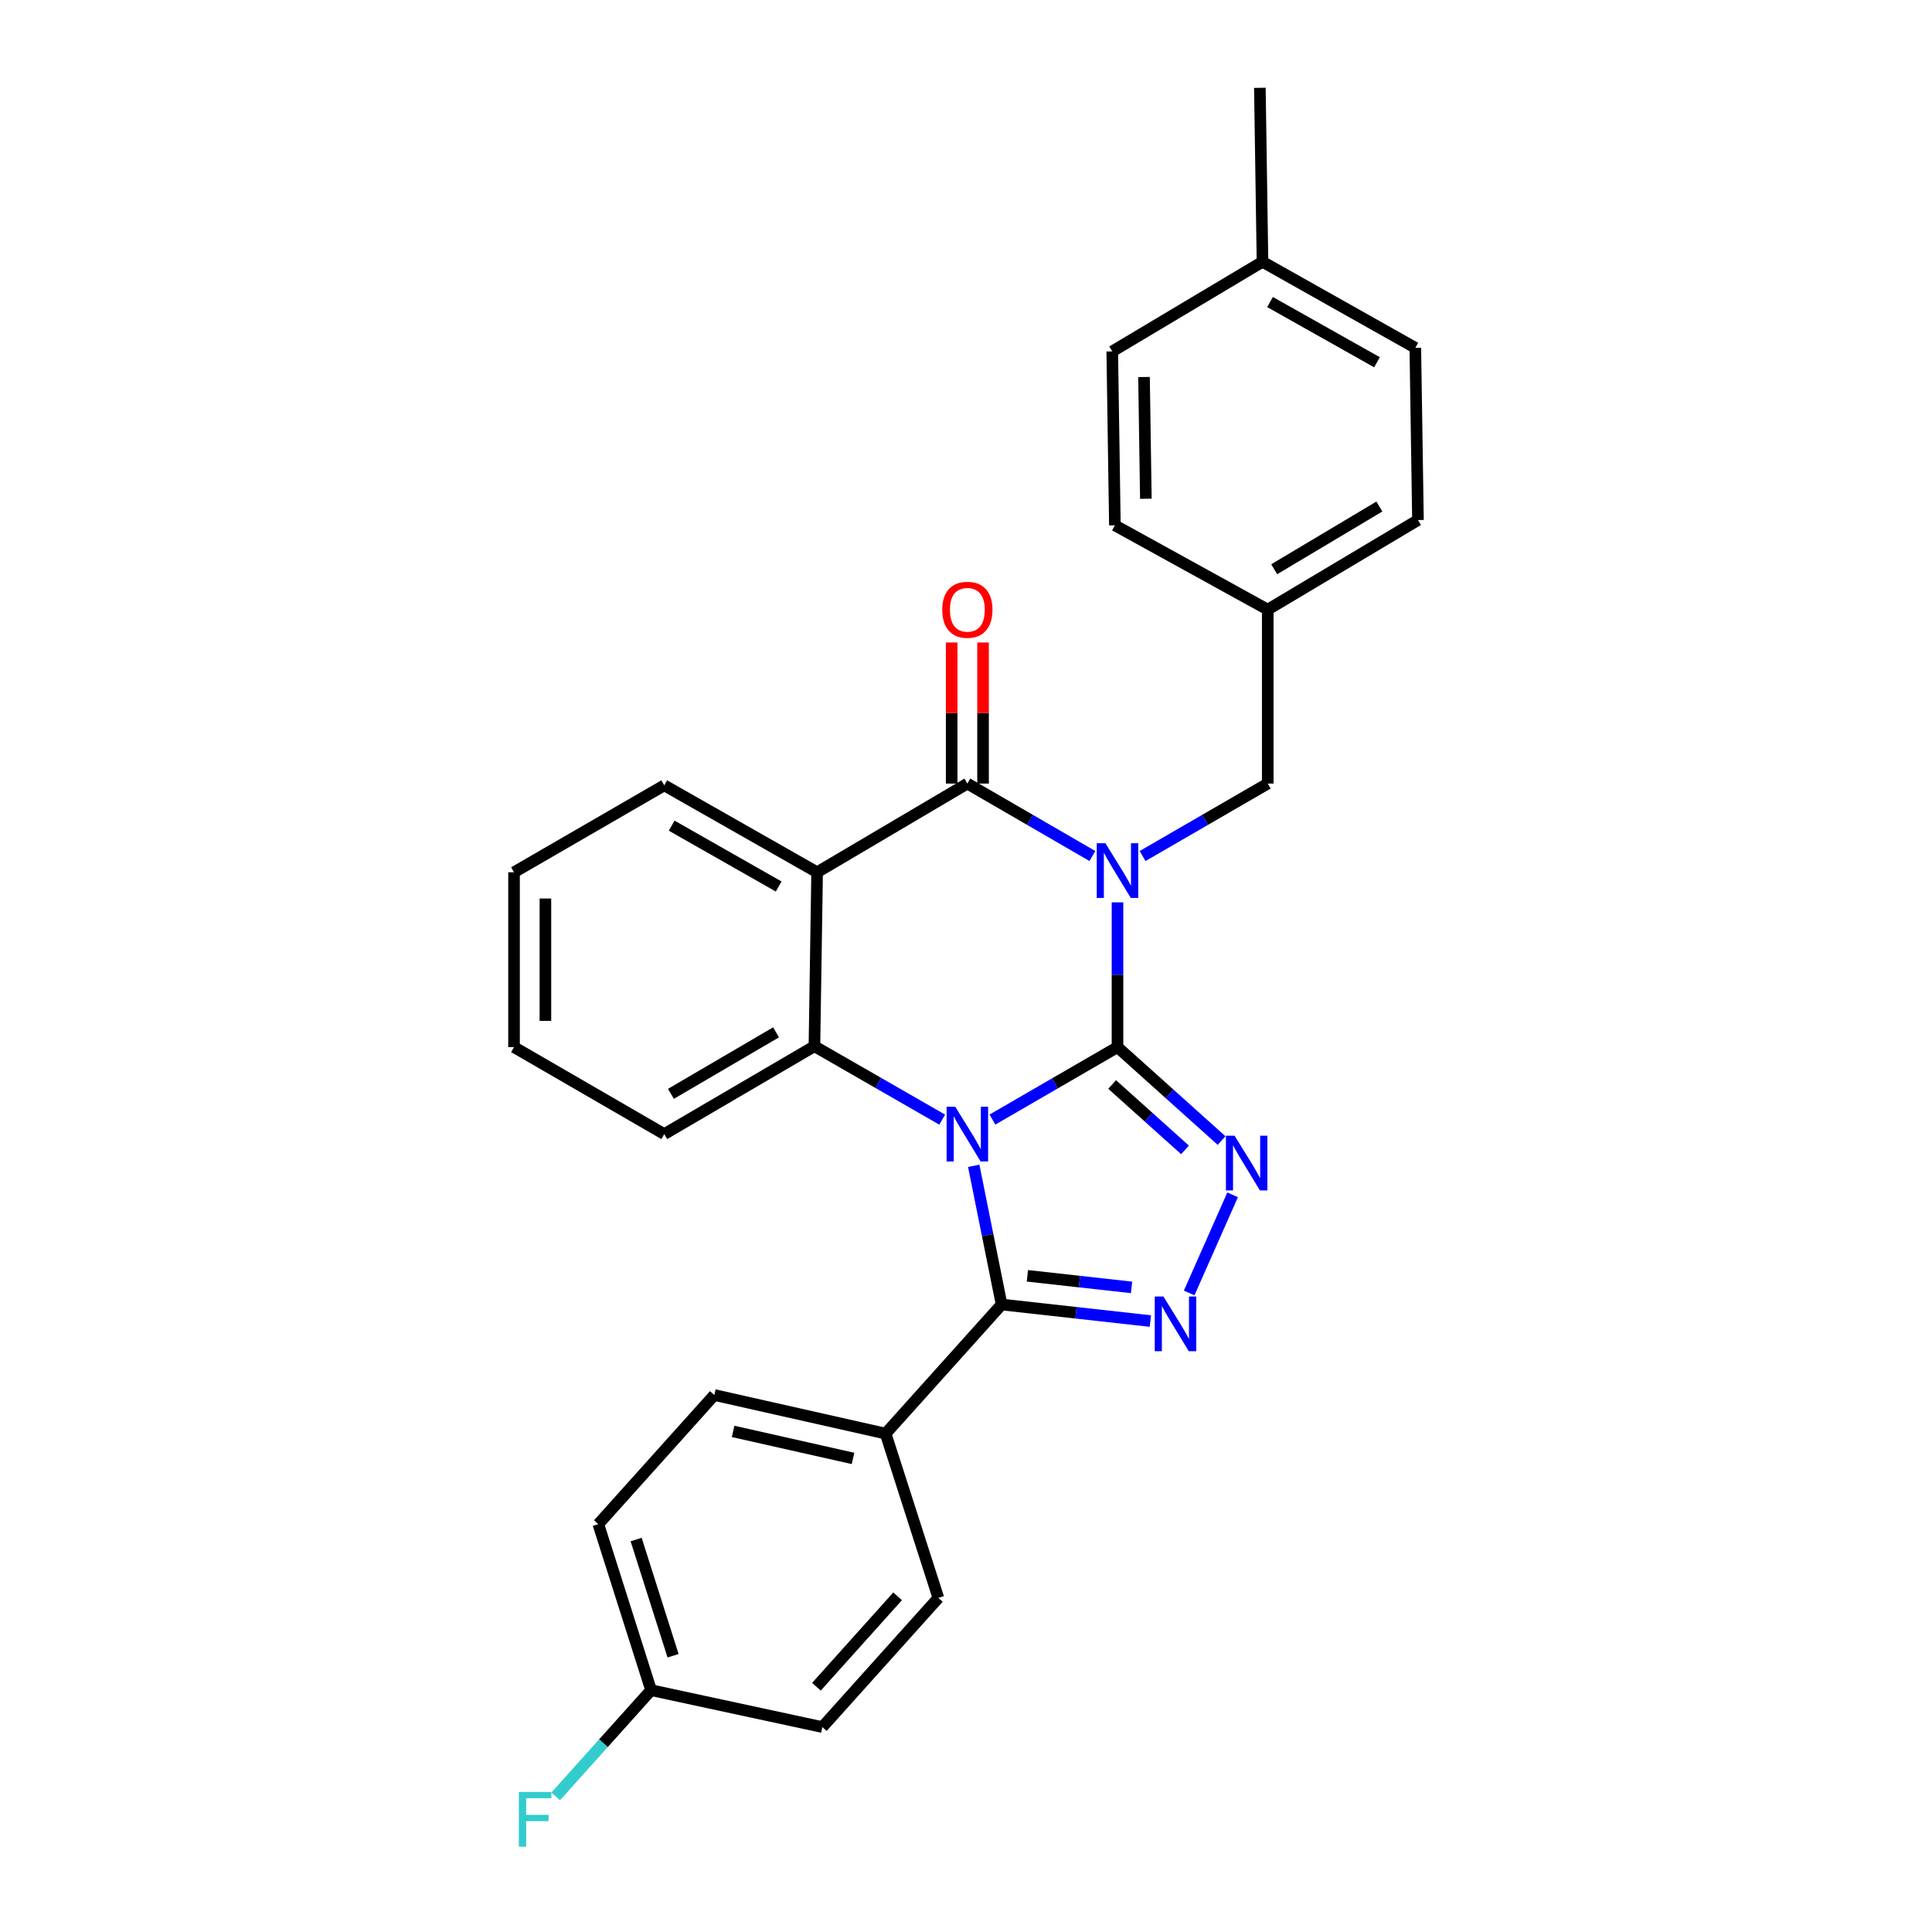 <?xml version='1.0' encoding='iso-8859-1'?>
<svg version='1.1' baseProfile='full'
              xmlns='http://www.w3.org/2000/svg'
                      xmlns:rdkit='http://www.rdkit.org/xml'
                      xmlns:xlink='http://www.w3.org/1999/xlink'
                  xml:space='preserve'
width='1000px' height='1000px' viewBox='0 0 1000 1000'>
<!-- END OF HEADER -->
<rect style='opacity:1.0;fill:#FFFFFF;stroke:none' width='1000' height='1000' x='0' y='0'> </rect>
<path class='bond-0' d='M 578.415,541.993 L 546.052,560.74' style='fill:none;fill-rule:evenodd;stroke:#000000;stroke-width:6px;stroke-linecap:butt;stroke-linejoin:miter;stroke-opacity:1' />
<path class='bond-0' d='M 546.052,560.74 L 513.689,579.488' style='fill:none;fill-rule:evenodd;stroke:#0000FF;stroke-width:6px;stroke-linecap:butt;stroke-linejoin:miter;stroke-opacity:1' />
<path class='bond-1' d='M 578.415,541.993 L 578.415,504.521' style='fill:none;fill-rule:evenodd;stroke:#000000;stroke-width:6px;stroke-linecap:butt;stroke-linejoin:miter;stroke-opacity:1' />
<path class='bond-1' d='M 578.415,504.521 L 578.415,467.049' style='fill:none;fill-rule:evenodd;stroke:#0000FF;stroke-width:6px;stroke-linecap:butt;stroke-linejoin:miter;stroke-opacity:1' />
<path class='bond-3' d='M 578.415,541.993 L 605.352,566.17' style='fill:none;fill-rule:evenodd;stroke:#000000;stroke-width:6px;stroke-linecap:butt;stroke-linejoin:miter;stroke-opacity:1' />
<path class='bond-3' d='M 605.352,566.17 L 632.288,590.348' style='fill:none;fill-rule:evenodd;stroke:#0000FF;stroke-width:6px;stroke-linecap:butt;stroke-linejoin:miter;stroke-opacity:1' />
<path class='bond-3' d='M 575.649,561.331 L 594.505,578.255' style='fill:none;fill-rule:evenodd;stroke:#000000;stroke-width:6px;stroke-linecap:butt;stroke-linejoin:miter;stroke-opacity:1' />
<path class='bond-3' d='M 594.505,578.255 L 613.36,595.18' style='fill:none;fill-rule:evenodd;stroke:#0000FF;stroke-width:6px;stroke-linecap:butt;stroke-linejoin:miter;stroke-opacity:1' />
<path class='bond-4' d='M 504.002,603.42 L 511.216,639.317' style='fill:none;fill-rule:evenodd;stroke:#0000FF;stroke-width:6px;stroke-linecap:butt;stroke-linejoin:miter;stroke-opacity:1' />
<path class='bond-4' d='M 511.216,639.317 L 518.431,675.214' style='fill:none;fill-rule:evenodd;stroke:#000000;stroke-width:6px;stroke-linecap:butt;stroke-linejoin:miter;stroke-opacity:1' />
<path class='bond-5' d='M 487.681,579.527 L 454.615,560.525' style='fill:none;fill-rule:evenodd;stroke:#0000FF;stroke-width:6px;stroke-linecap:butt;stroke-linejoin:miter;stroke-opacity:1' />
<path class='bond-5' d='M 454.615,560.525 L 421.548,541.524' style='fill:none;fill-rule:evenodd;stroke:#000000;stroke-width:6px;stroke-linecap:butt;stroke-linejoin:miter;stroke-opacity:1' />
<path class='bond-2' d='M 565.43,443.08 L 533.067,424.329' style='fill:none;fill-rule:evenodd;stroke:#0000FF;stroke-width:6px;stroke-linecap:butt;stroke-linejoin:miter;stroke-opacity:1' />
<path class='bond-2' d='M 533.067,424.329 L 500.704,405.578' style='fill:none;fill-rule:evenodd;stroke:#000000;stroke-width:6px;stroke-linecap:butt;stroke-linejoin:miter;stroke-opacity:1' />
<path class='bond-8' d='M 591.402,443.085 L 623.792,424.331' style='fill:none;fill-rule:evenodd;stroke:#0000FF;stroke-width:6px;stroke-linecap:butt;stroke-linejoin:miter;stroke-opacity:1' />
<path class='bond-8' d='M 623.792,424.331 L 656.181,405.578' style='fill:none;fill-rule:evenodd;stroke:#000000;stroke-width:6px;stroke-linecap:butt;stroke-linejoin:miter;stroke-opacity:1' />
<path class='bond-7' d='M 500.704,405.578 L 422.938,451.488' style='fill:none;fill-rule:evenodd;stroke:#000000;stroke-width:6px;stroke-linecap:butt;stroke-linejoin:miter;stroke-opacity:1' />
<path class='bond-10' d='M 508.823,405.578 L 508.823,369.065' style='fill:none;fill-rule:evenodd;stroke:#000000;stroke-width:6px;stroke-linecap:butt;stroke-linejoin:miter;stroke-opacity:1' />
<path class='bond-10' d='M 508.823,369.065 L 508.823,332.553' style='fill:none;fill-rule:evenodd;stroke:#FF0000;stroke-width:6px;stroke-linecap:butt;stroke-linejoin:miter;stroke-opacity:1' />
<path class='bond-10' d='M 492.584,405.578 L 492.584,369.065' style='fill:none;fill-rule:evenodd;stroke:#000000;stroke-width:6px;stroke-linecap:butt;stroke-linejoin:miter;stroke-opacity:1' />
<path class='bond-10' d='M 492.584,369.065 L 492.584,332.553' style='fill:none;fill-rule:evenodd;stroke:#FF0000;stroke-width:6px;stroke-linecap:butt;stroke-linejoin:miter;stroke-opacity:1' />
<path class='bond-6' d='M 637.999,618.439 L 615.515,669.233' style='fill:none;fill-rule:evenodd;stroke:#0000FF;stroke-width:6px;stroke-linecap:butt;stroke-linejoin:miter;stroke-opacity:1' />
<path class='bond-9' d='M 518.431,675.214 L 458.393,742.037' style='fill:none;fill-rule:evenodd;stroke:#000000;stroke-width:6px;stroke-linecap:butt;stroke-linejoin:miter;stroke-opacity:1' />
<path class='bond-28' d='M 518.431,675.214 L 556.933,679.494' style='fill:none;fill-rule:evenodd;stroke:#000000;stroke-width:6px;stroke-linecap:butt;stroke-linejoin:miter;stroke-opacity:1' />
<path class='bond-28' d='M 556.933,679.494 L 595.435,683.774' style='fill:none;fill-rule:evenodd;stroke:#0000FF;stroke-width:6px;stroke-linecap:butt;stroke-linejoin:miter;stroke-opacity:1' />
<path class='bond-28' d='M 531.776,660.359 L 558.727,663.355' style='fill:none;fill-rule:evenodd;stroke:#000000;stroke-width:6px;stroke-linecap:butt;stroke-linejoin:miter;stroke-opacity:1' />
<path class='bond-28' d='M 558.727,663.355 L 585.679,666.35' style='fill:none;fill-rule:evenodd;stroke:#0000FF;stroke-width:6px;stroke-linecap:butt;stroke-linejoin:miter;stroke-opacity:1' />
<path class='bond-16' d='M 421.548,541.524 L 343.819,587.01' style='fill:none;fill-rule:evenodd;stroke:#000000;stroke-width:6px;stroke-linecap:butt;stroke-linejoin:miter;stroke-opacity:1' />
<path class='bond-16' d='M 401.687,534.331 L 347.276,566.172' style='fill:none;fill-rule:evenodd;stroke:#000000;stroke-width:6px;stroke-linecap:butt;stroke-linejoin:miter;stroke-opacity:1' />
<path class='bond-29' d='M 421.548,541.524 L 422.938,451.488' style='fill:none;fill-rule:evenodd;stroke:#000000;stroke-width:6px;stroke-linecap:butt;stroke-linejoin:miter;stroke-opacity:1' />
<path class='bond-14' d='M 422.938,451.488 L 343.819,406.489' style='fill:none;fill-rule:evenodd;stroke:#000000;stroke-width:6px;stroke-linecap:butt;stroke-linejoin:miter;stroke-opacity:1' />
<path class='bond-14' d='M 403.042,458.854 L 347.658,427.354' style='fill:none;fill-rule:evenodd;stroke:#000000;stroke-width:6px;stroke-linecap:butt;stroke-linejoin:miter;stroke-opacity:1' />
<path class='bond-13' d='M 656.181,405.578 L 656.181,315.542' style='fill:none;fill-rule:evenodd;stroke:#000000;stroke-width:6px;stroke-linecap:butt;stroke-linejoin:miter;stroke-opacity:1' />
<path class='bond-11' d='M 458.393,742.037 L 369.729,722.054' style='fill:none;fill-rule:evenodd;stroke:#000000;stroke-width:6px;stroke-linecap:butt;stroke-linejoin:miter;stroke-opacity:1' />
<path class='bond-11' d='M 441.523,754.881 L 379.458,740.893' style='fill:none;fill-rule:evenodd;stroke:#000000;stroke-width:6px;stroke-linecap:butt;stroke-linejoin:miter;stroke-opacity:1' />
<path class='bond-12' d='M 458.393,742.037 L 485.692,827.074' style='fill:none;fill-rule:evenodd;stroke:#000000;stroke-width:6px;stroke-linecap:butt;stroke-linejoin:miter;stroke-opacity:1' />
<path class='bond-18' d='M 369.729,722.054 L 309.69,788.886' style='fill:none;fill-rule:evenodd;stroke:#000000;stroke-width:6px;stroke-linecap:butt;stroke-linejoin:miter;stroke-opacity:1' />
<path class='bond-17' d='M 485.692,827.074 L 425.653,893.933' style='fill:none;fill-rule:evenodd;stroke:#000000;stroke-width:6px;stroke-linecap:butt;stroke-linejoin:miter;stroke-opacity:1' />
<path class='bond-17' d='M 464.604,826.253 L 422.577,873.055' style='fill:none;fill-rule:evenodd;stroke:#000000;stroke-width:6px;stroke-linecap:butt;stroke-linejoin:miter;stroke-opacity:1' />
<path class='bond-21' d='M 656.181,315.542 L 577.062,271.905' style='fill:none;fill-rule:evenodd;stroke:#000000;stroke-width:6px;stroke-linecap:butt;stroke-linejoin:miter;stroke-opacity:1' />
<path class='bond-22' d='M 656.181,315.542 L 733.938,269.171' style='fill:none;fill-rule:evenodd;stroke:#000000;stroke-width:6px;stroke-linecap:butt;stroke-linejoin:miter;stroke-opacity:1' />
<path class='bond-22' d='M 659.528,294.64 L 713.957,262.18' style='fill:none;fill-rule:evenodd;stroke:#000000;stroke-width:6px;stroke-linecap:butt;stroke-linejoin:miter;stroke-opacity:1' />
<path class='bond-26' d='M 343.819,406.489 L 266.062,451.488' style='fill:none;fill-rule:evenodd;stroke:#000000;stroke-width:6px;stroke-linecap:butt;stroke-linejoin:miter;stroke-opacity:1' />
<path class='bond-15' d='M 336.998,874.825 L 425.653,893.933' style='fill:none;fill-rule:evenodd;stroke:#000000;stroke-width:6px;stroke-linecap:butt;stroke-linejoin:miter;stroke-opacity:1' />
<path class='bond-19' d='M 336.998,874.825 L 312.317,902.311' style='fill:none;fill-rule:evenodd;stroke:#000000;stroke-width:6px;stroke-linecap:butt;stroke-linejoin:miter;stroke-opacity:1' />
<path class='bond-19' d='M 312.317,902.311 L 287.635,929.797' style='fill:none;fill-rule:evenodd;stroke:#33CCCC;stroke-width:6px;stroke-linecap:butt;stroke-linejoin:miter;stroke-opacity:1' />
<path class='bond-32' d='M 336.998,874.825 L 309.69,788.886' style='fill:none;fill-rule:evenodd;stroke:#000000;stroke-width:6px;stroke-linecap:butt;stroke-linejoin:miter;stroke-opacity:1' />
<path class='bond-32' d='M 348.378,857.017 L 329.263,796.859' style='fill:none;fill-rule:evenodd;stroke:#000000;stroke-width:6px;stroke-linecap:butt;stroke-linejoin:miter;stroke-opacity:1' />
<path class='bond-27' d='M 343.819,587.01 L 266.062,541.993' style='fill:none;fill-rule:evenodd;stroke:#000000;stroke-width:6px;stroke-linecap:butt;stroke-linejoin:miter;stroke-opacity:1' />
<path class='bond-20' d='M 653.466,135.499 L 732.567,180.038' style='fill:none;fill-rule:evenodd;stroke:#000000;stroke-width:6px;stroke-linecap:butt;stroke-linejoin:miter;stroke-opacity:1' />
<path class='bond-20' d='M 657.364,156.33 L 712.734,187.507' style='fill:none;fill-rule:evenodd;stroke:#000000;stroke-width:6px;stroke-linecap:butt;stroke-linejoin:miter;stroke-opacity:1' />
<path class='bond-25' d='M 653.466,135.499 L 652.104,45.455' style='fill:none;fill-rule:evenodd;stroke:#000000;stroke-width:6px;stroke-linecap:butt;stroke-linejoin:miter;stroke-opacity:1' />
<path class='bond-31' d='M 653.466,135.499 L 575.7,181.888' style='fill:none;fill-rule:evenodd;stroke:#000000;stroke-width:6px;stroke-linecap:butt;stroke-linejoin:miter;stroke-opacity:1' />
<path class='bond-24' d='M 577.062,271.905 L 575.7,181.888' style='fill:none;fill-rule:evenodd;stroke:#000000;stroke-width:6px;stroke-linecap:butt;stroke-linejoin:miter;stroke-opacity:1' />
<path class='bond-24' d='M 593.095,258.157 L 592.141,195.145' style='fill:none;fill-rule:evenodd;stroke:#000000;stroke-width:6px;stroke-linecap:butt;stroke-linejoin:miter;stroke-opacity:1' />
<path class='bond-23' d='M 733.938,269.171 L 732.567,180.038' style='fill:none;fill-rule:evenodd;stroke:#000000;stroke-width:6px;stroke-linecap:butt;stroke-linejoin:miter;stroke-opacity:1' />
<path class='bond-30' d='M 266.062,451.488 L 266.062,541.993' style='fill:none;fill-rule:evenodd;stroke:#000000;stroke-width:6px;stroke-linecap:butt;stroke-linejoin:miter;stroke-opacity:1' />
<path class='bond-30' d='M 282.301,465.064 L 282.301,528.417' style='fill:none;fill-rule:evenodd;stroke:#000000;stroke-width:6px;stroke-linecap:butt;stroke-linejoin:miter;stroke-opacity:1' />
<path  class='atom-1' d='M 494.444 572.85
L 503.724 587.85
Q 504.644 589.33, 506.124 592.01
Q 507.604 594.69, 507.684 594.85
L 507.684 572.85
L 511.444 572.85
L 511.444 601.17
L 507.564 601.17
L 497.604 584.77
Q 496.444 582.85, 495.204 580.65
Q 494.004 578.45, 493.644 577.77
L 493.644 601.17
L 489.964 601.17
L 489.964 572.85
L 494.444 572.85
' fill='#0000FF'/>
<path  class='atom-2' d='M 572.155 436.444
L 581.435 451.444
Q 582.355 452.924, 583.835 455.604
Q 585.315 458.284, 585.395 458.444
L 585.395 436.444
L 589.155 436.444
L 589.155 464.764
L 585.275 464.764
L 575.315 448.364
Q 574.155 446.444, 572.915 444.244
Q 571.715 442.044, 571.355 441.364
L 571.355 464.764
L 567.675 464.764
L 567.675 436.444
L 572.155 436.444
' fill='#0000FF'/>
<path  class='atom-4' d='M 639.014 587.844
L 648.294 602.844
Q 649.214 604.324, 650.694 607.004
Q 652.174 609.684, 652.254 609.844
L 652.254 587.844
L 656.014 587.844
L 656.014 616.164
L 652.134 616.164
L 642.174 599.764
Q 641.014 597.844, 639.774 595.644
Q 638.574 593.444, 638.214 592.764
L 638.214 616.164
L 634.534 616.164
L 634.534 587.844
L 639.014 587.844
' fill='#0000FF'/>
<path  class='atom-7' d='M 602.179 671.059
L 611.459 686.059
Q 612.379 687.539, 613.859 690.219
Q 615.339 692.899, 615.419 693.059
L 615.419 671.059
L 619.179 671.059
L 619.179 699.379
L 615.299 699.379
L 605.339 682.979
Q 604.179 681.059, 602.939 678.859
Q 601.739 676.659, 601.379 675.979
L 601.379 699.379
L 597.699 699.379
L 597.699 671.059
L 602.179 671.059
' fill='#0000FF'/>
<path  class='atom-11' d='M 487.704 315.622
Q 487.704 308.822, 491.064 305.022
Q 494.424 301.222, 500.704 301.222
Q 506.984 301.222, 510.344 305.022
Q 513.704 308.822, 513.704 315.622
Q 513.704 322.502, 510.304 326.422
Q 506.904 330.302, 500.704 330.302
Q 494.464 330.302, 491.064 326.422
Q 487.704 322.542, 487.704 315.622
M 500.704 327.102
Q 505.024 327.102, 507.344 324.222
Q 509.704 321.302, 509.704 315.622
Q 509.704 310.062, 507.344 307.262
Q 505.024 304.422, 500.704 304.422
Q 496.384 304.422, 494.024 307.222
Q 491.704 310.022, 491.704 315.622
Q 491.704 321.342, 494.024 324.222
Q 496.384 327.102, 500.704 327.102
' fill='#FF0000'/>
<path  class='atom-20' d='M 268.549 927.515
L 285.389 927.515
L 285.389 930.755
L 272.349 930.755
L 272.349 939.355
L 283.949 939.355
L 283.949 942.635
L 272.349 942.635
L 272.349 955.835
L 268.549 955.835
L 268.549 927.515
' fill='#33CCCC'/>
</svg>
